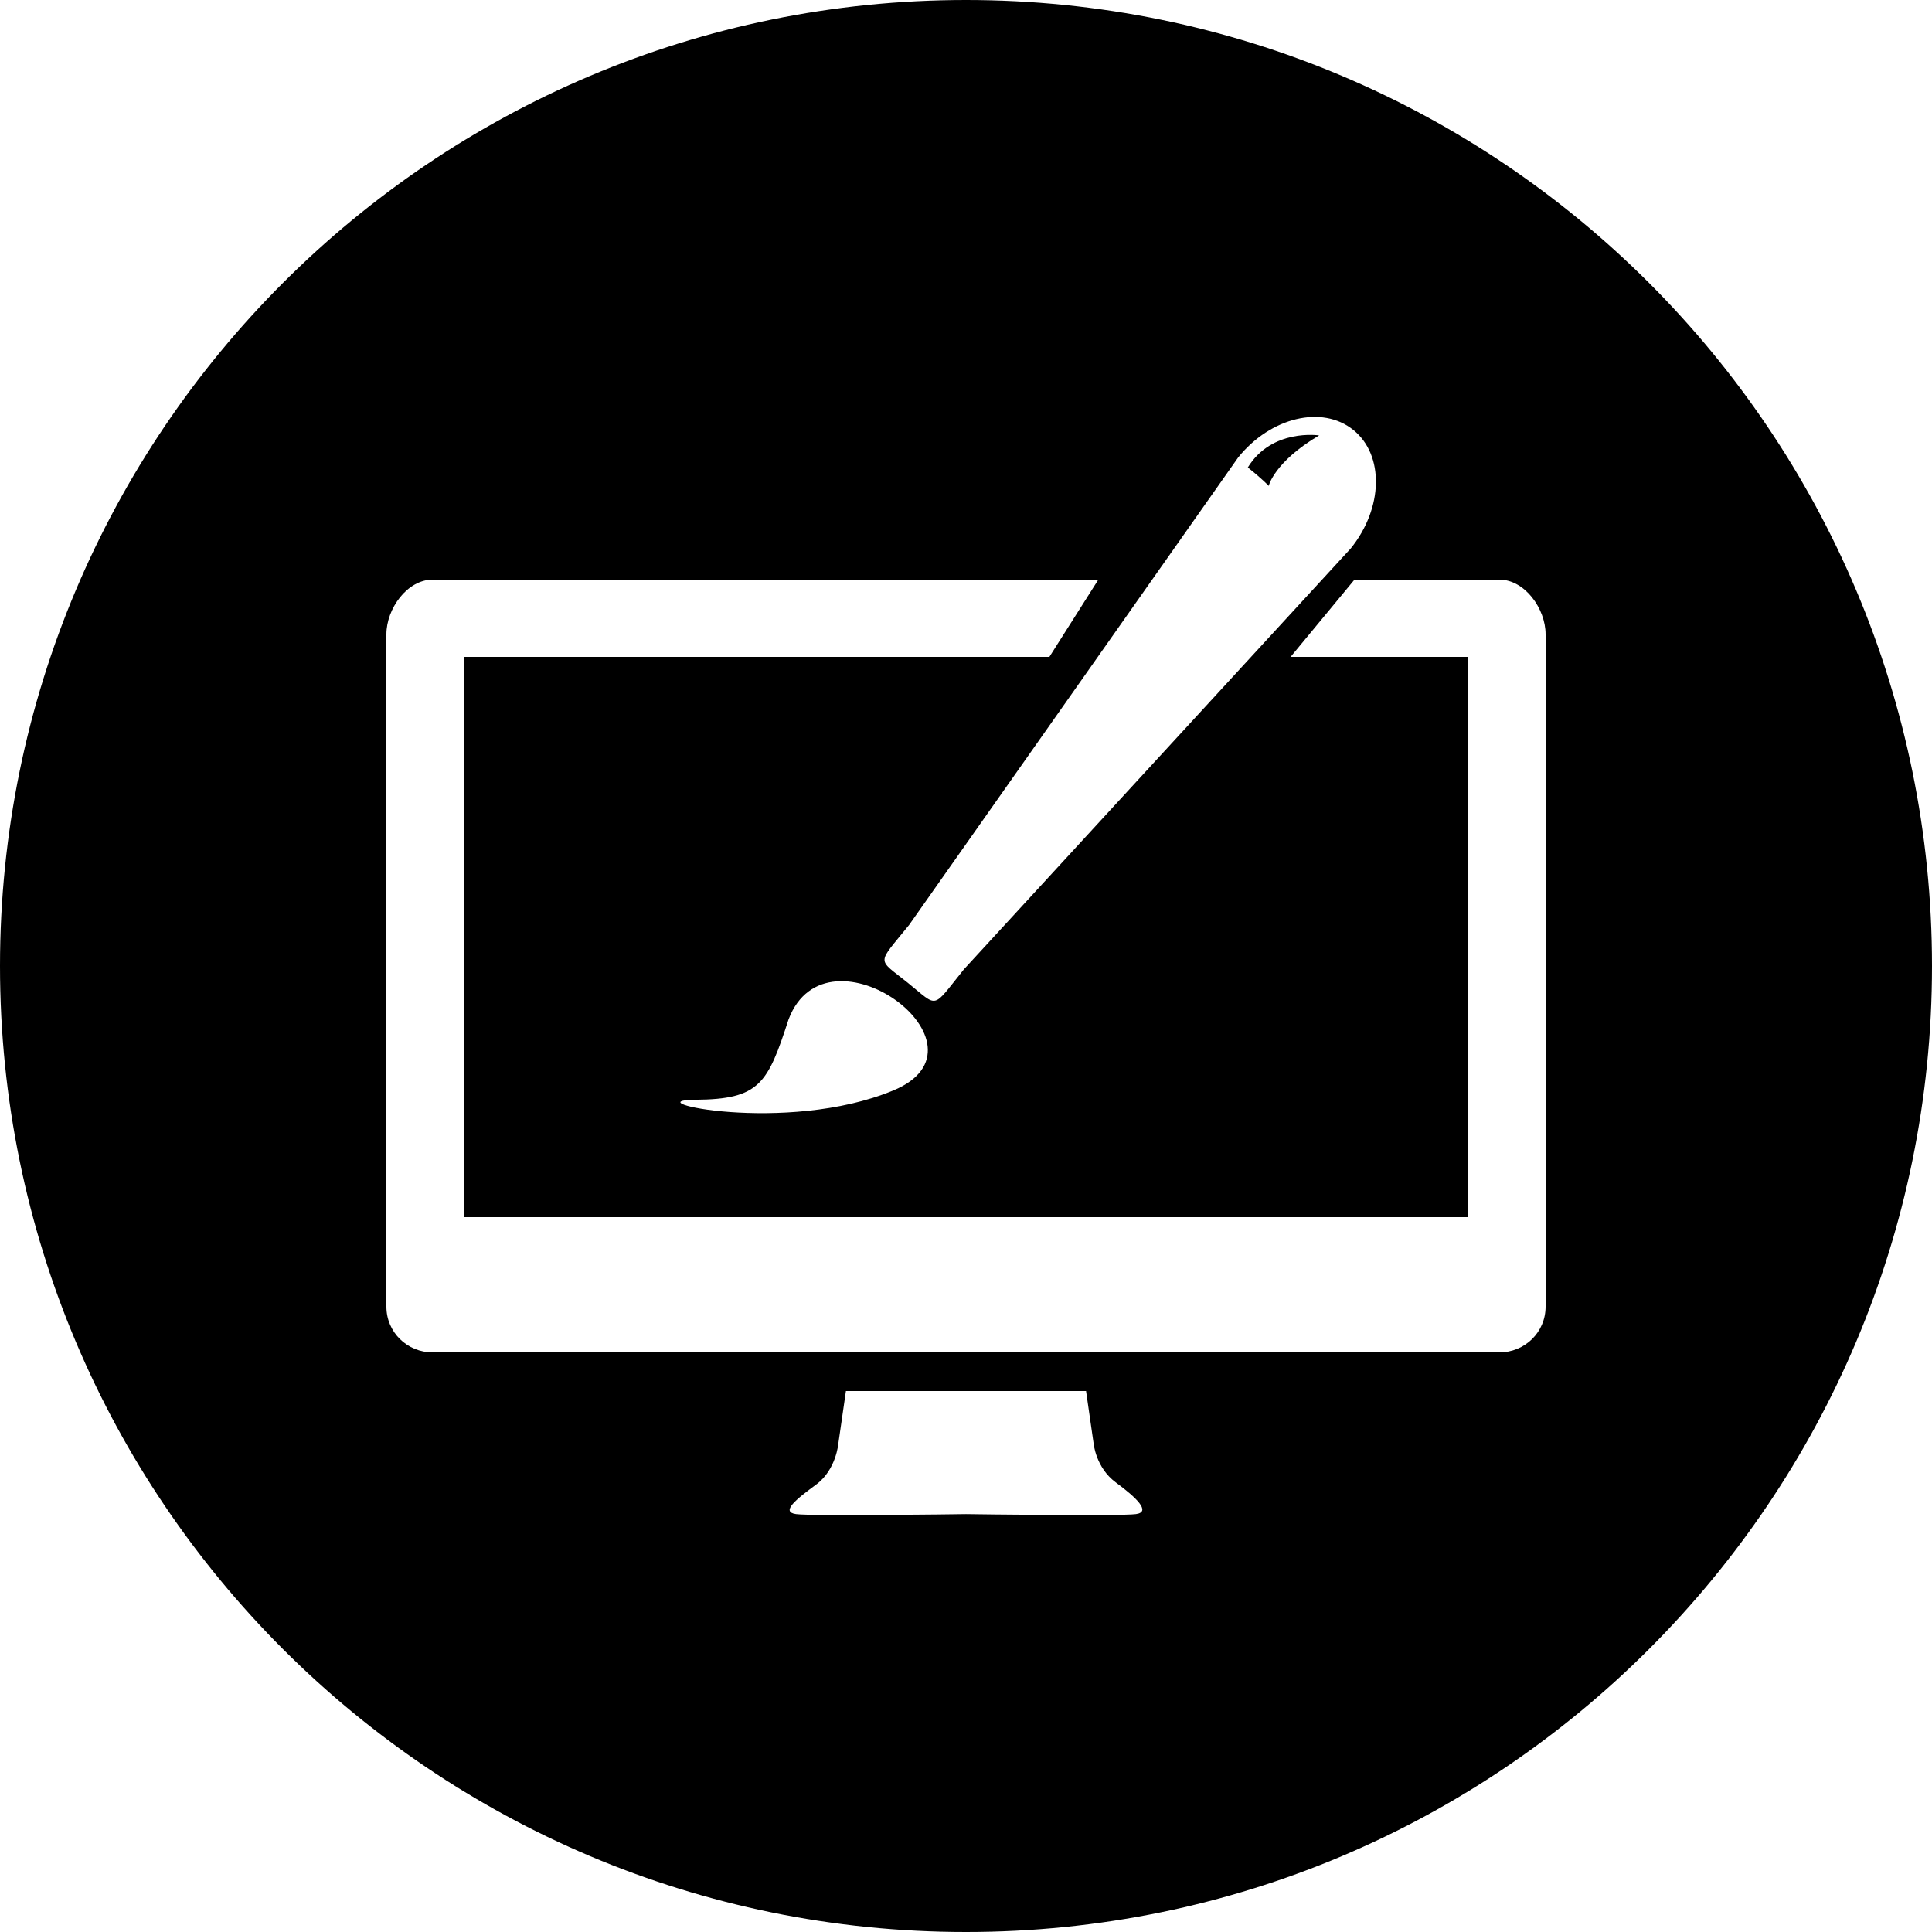 <?xml version="1.0" encoding="utf-8"?>
<!-- Generator: Adobe Illustrator 16.0.0, SVG Export Plug-In . SVG Version: 6.00 Build 0)  -->
<!DOCTYPE svg PUBLIC "-//W3C//DTD SVG 1.1//EN" "http://www.w3.org/Graphics/SVG/1.1/DTD/svg11.dtd">
<svg version="1.1" id="Layer_1" xmlns="http://www.w3.org/2000/svg" xmlns:xlink="http://www.w3.org/1999/xlink" x="0px" y="0px"
	 width="100px" height="100px" viewBox="0 0 100 100" enable-background="new 0 0 100 100" xml:space="preserve">
<g>
	<path d="M65.666,25.15c0,0,0.291-1.244,2.611-2.613c0,0-2.446-0.373-3.69,1.659C65.417,24.86,65.666,25.15,65.666,25.15z"/>
	<path d="M50,0C22.386,0,0,22.386,0,50s22.386,50,50,50s50-22.386,50-50S77.614,0,50,0z M70.046,22.253
		c1.611,1.298,1.553,4.042-0.128,6.13l-20.027,21.79c-1.682,2.086-1.293,1.993-2.904,0.695c-1.611-1.297-1.62-0.899,0.063-2.985
		l17.035-24.202C65.766,21.595,68.435,20.955,70.046,22.253z M46.23,56.444C40.659,58.75,32.679,56.948,36,56.923
		c3.321-0.025,3.734-0.826,4.816-4.159C42.812,47.503,51.801,54.141,46.23,56.444z M58.793,78.369c-0.79,0.106-8.242,0.01-8.793,0
		c-0.55,0.01-8.003,0.106-8.793,0c-0.82-0.11,0-0.767,1.039-1.531c1.04-0.766,1.148-2.131,1.148-2.131L43.785,72h12.429l0.39,2.708
		c0,0,0.11,1.257,1.15,2.022C58.792,77.496,59.612,78.259,58.793,78.369z M80,67.632C80,68.957,78.926,70,77.6,70H22.4
		c-1.325,0-2.4-1.043-2.4-2.368v-34.8C20,31.506,21.075,30,22.4,30h34.451l-2.535,4H24v29h52V34h-9.199l3.308-4H77.6
		c1.326,0,2.4,1.506,2.4,2.832V67.632z"/>
</g>
</svg>
